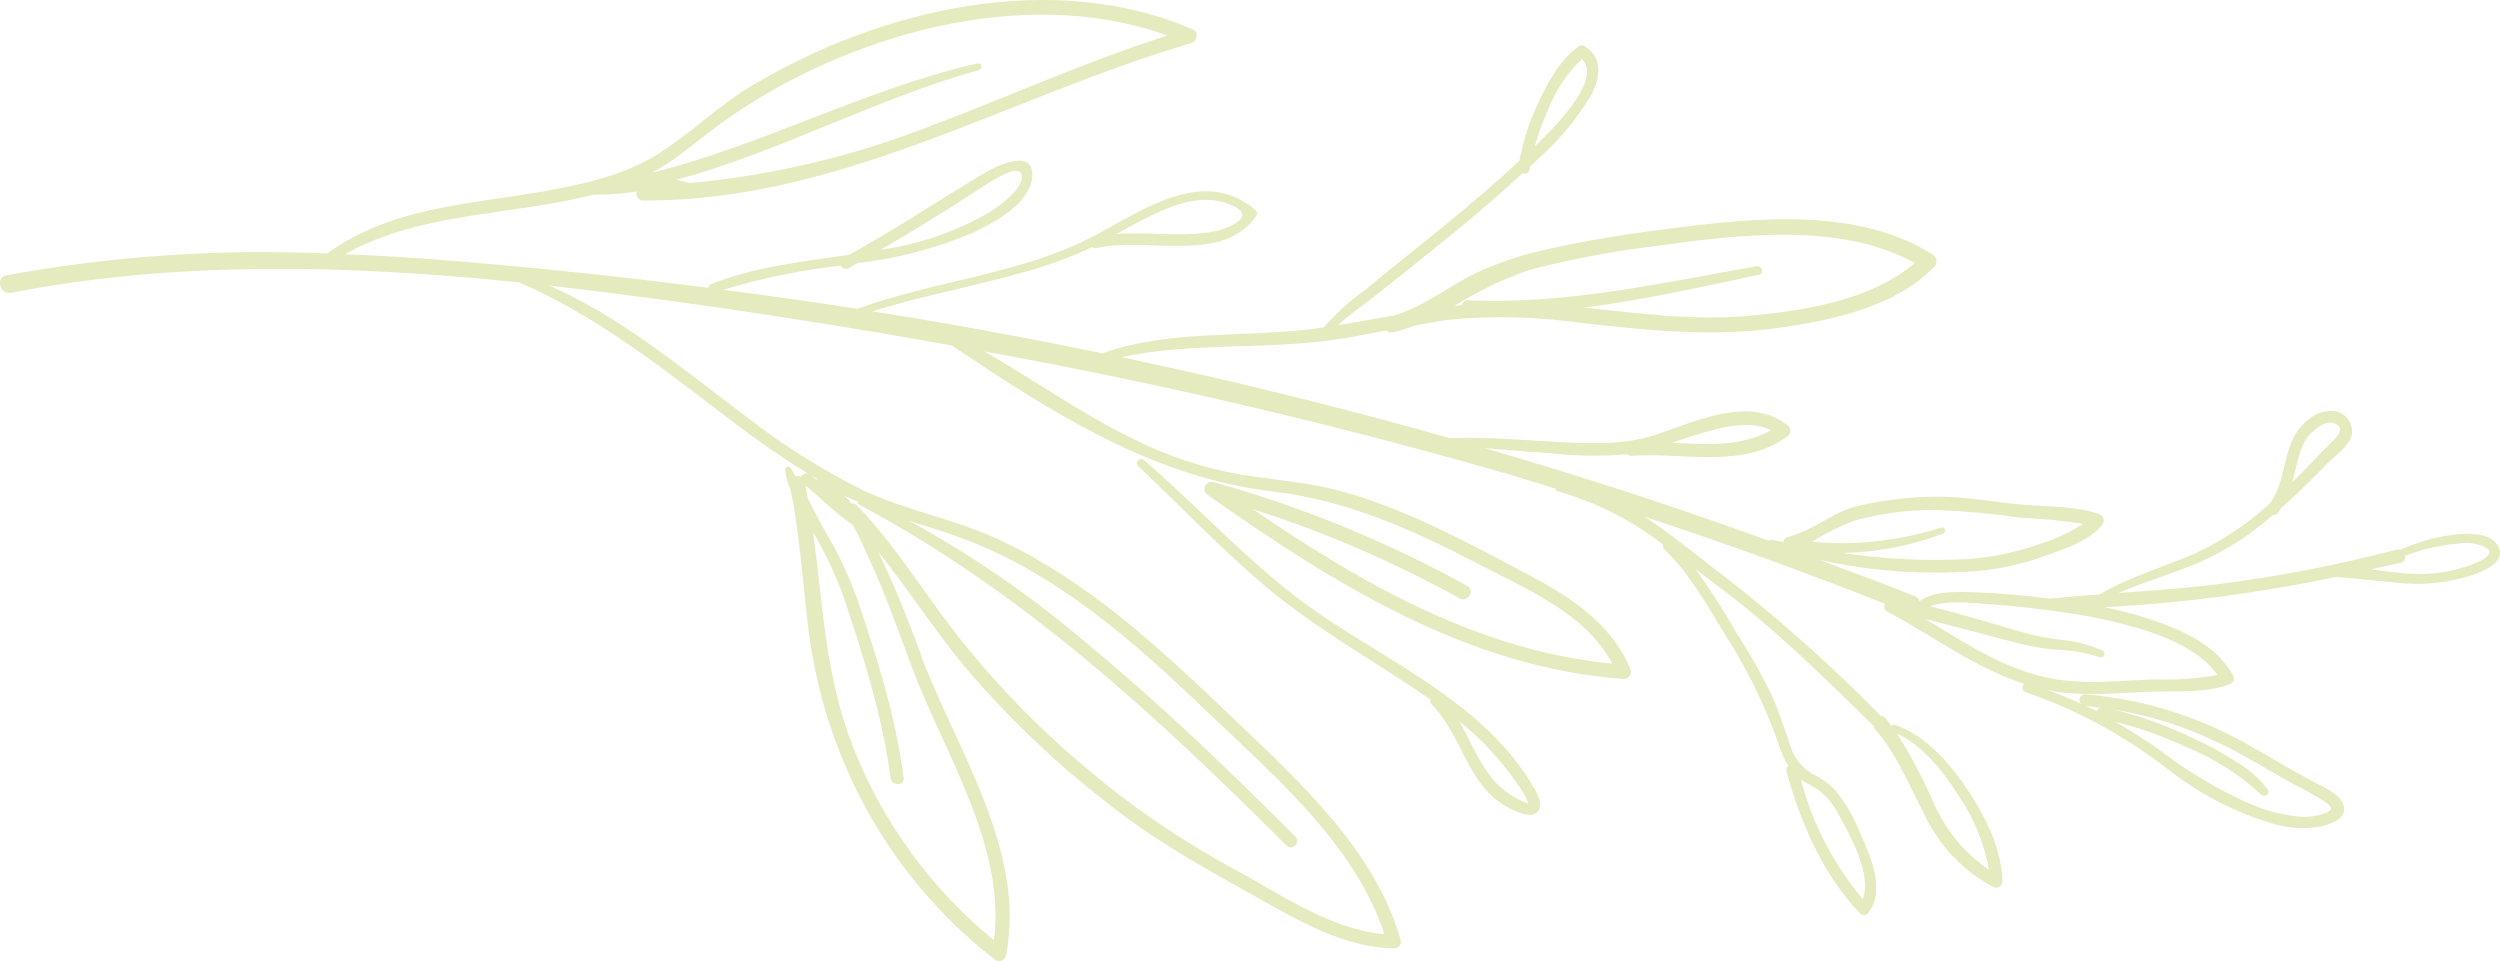 <?xml version="1.0" encoding="UTF-8"?><svg id="Calque_2" xmlns="http://www.w3.org/2000/svg" xmlns:xlink="http://www.w3.org/1999/xlink" viewBox="0 0 279.05 107.3"><defs><style>.cls-1{fill:#e6eabf;}.cls-1,.cls-2{stroke-width:0px;}.cls-2{fill:none;}.cls-3{clip-path:url(#clippath);}</style><clipPath id="clippath"><rect class="cls-2" width="279.05" height="107.3"/></clipPath></defs><g id="Calque_1-2"><g class="cls-3"><path class="cls-1" d="m102.8,73.1c-1.4-3.9-2.98-7.74-4.75-11.49,3.33,4.16,6.28,8.77,9.65,12.84,4.76,5.58,10.07,10.66,15.87,15.16,5.16,4.14,10.7,7.18,16.45,10.4,4.8,2.68,9.94,5.77,15.6,5.85.41,0,.75-.34.75-.75,0-.07,0-.13-.03-.2-2.9-10.14-11.45-17.81-18.82-24.86-7.94-7.58-16.1-15.26-26.2-19.9-4.9-2.26-10.24-3.17-15.12-5.49-4.54-2.28-8.85-5-12.86-8.13-7.08-5.27-13.92-11.11-22.03-14.65,8.56.98,17.1,2.14,25.62,3.46,6.45.99,12.88,2.06,19.3,3.22,11.12,7.44,22.42,14.74,35.92,16.31,8.15.96,15.49,4.25,22.69,8,5.37,2.82,12.18,5.55,15.12,11.21-14.88-1.44-27.95-8.93-40.12-17.25,8.01,2.56,15.75,5.9,23.1,9.97.92.52,1.74-.9.82-1.41-8.98-4.96-18.51-8.86-28.4-11.6-.44-.07-.84.24-.91.67-.04.29.08.58.31.76,14,9.84,29,19.33,46.52,20.57.43,0,.77-.35.77-.77,0-.07,0-.13-.03-.2-2.1-5.38-7.13-8.42-12.03-11-6.43-3.39-12.88-6.9-19.91-8.89-3.83-1.08-7.61-1.33-11.51-1.94-4.2-.73-8.27-2.08-12.07-4-5.8-2.8-11.05-6.58-16.62-9.76,19.96,3.62,39.72,8.26,59.2,13.91,1.52.45,3.02.93,4.53,1.4.01.14.11.26.25.3,4.29,1.2,8.3,3.23,11.8,5.98-.06.15-.03.33.08.45,3.03,2.95,4.94,6.54,7.15,10.1,2.38,3.78,4.32,7.83,5.76,12.06.24.73.57,1.43.97,2.08-.2.13-.29.37-.22.6,1.6,5.75,4.04,11.47,8.2,15.84.25.25.65.25.89,0,.04-.04.07-.08.1-.13,1.91-2.49.11-6.5-1.02-8.96-.68-1.76-1.65-3.39-2.87-4.83-.65-.62-1.4-1.14-2.2-1.54-1.25-.65-2.18-1.76-2.6-3.1-.75-2.03-1.32-4.05-2.25-6.02-1.12-2.27-2.37-4.48-3.75-6.6-1.42-2.49-2.97-4.91-4.63-7.24.8.61,1.6,1.23,2.42,1.84,6.3,4.7,11.87,10.18,17.47,15.68.03.1.01.21.1.31,2.5,2.84,3.86,6.36,5.6,9.67,1.63,3.4,4.3,6.2,7.63,7.98.33.18.74.06.92-.26.05-.1.08-.21.09-.32-.05-3.7-1.92-7.36-3.94-10.36-1.97-2.93-4.62-6-8.09-7.16-.14-.05-.29,0-.36.13-.22-.29-.4-.6-.65-.88-.12-.13-.29-.21-.47-.22-5.59-5.68-11.56-10.99-17.86-15.88-2.74-2.04-5.55-4.44-8.57-6.38,9.05,2.97,18,6.21,26.85,9.72-.18.3-.07.69.23.86.01,0,.02.01.03.02,5.14,2.72,9.8,6.3,15.29,8.06-.23.19-.27.53-.09.76.06.08.14.14.24.17,5.74,1.97,11.11,4.89,15.9,8.62,3.42,2.68,7.3,4.71,11.45,5.98,1.76.57,3.64.71,5.47.4,1.07-.22,3.05-.8,2.69-2.3-.33-1.33-2.31-2.13-3.38-2.7-2.34-1.23-4.58-2.63-6.9-3.91-5.68-3.31-12.03-5.31-18.58-5.86-.35-.01-.64.26-.65.61,0,.17.06.33.17.45-1.24-.59-2.51-1.11-3.8-1.57.51.1,1.01.23,1.54.29,3.58.43,7.1,0,10.69-.09,2.65-.07,5.62.15,8.15-.81.37-.12.57-.51.45-.88-.01-.04-.03-.08-.05-.12-1.64-3-4.87-4.65-7.96-5.81-2.08-.76-4.22-1.36-6.4-1.79,8.69-.46,17.33-1.59,25.85-3.38,2.3.17,4.56.43,6.86.65,2.66.29,5.36.05,7.92-.72,1.22-.38,4.29-1.43,3.34-3.31-.82-1.64-3.5-1.53-5-1.33-2.07.24-4.09.82-5.98,1.7-.11-.05-.23-.07-.35-.05-6.62,1.74-13.35,3.04-20.15,3.89-3.63.45-7.28.7-10.93.96,2.94-1.27,6.05-2.16,9-3.4,3.01-1.34,5.8-3.14,8.27-5.33.2.05.42-.03.54-.2.14-.2.28-.4.4-.61l.46-.4c1.56-1.4,3.07-2.87,4.52-4.39.87-.9,2.48-1.97,2.84-3.23.22-1.13-.4-2.25-1.48-2.65-1.17-.29-2.4.02-3.3.83-3.15,2.31-2.2,6.52-4.35,9.38-2.47,2.28-5.29,4.17-8.34,5.58-3.55,1.55-7.28,2.59-10.64,4.57-1.87.13-3.73.29-5.58.48-2.74-.37-5.49-.6-8.25-.7-1.63-.05-4.7-.24-6.28.97-.11-.26-.31-.46-.57-.56-3.5-1.42-7.09-2.7-10.64-4.04,5.38,1.19,10.9,1.64,16.4,1.33,3.04-.14,6.04-.75,8.9-1.8,2.07-.77,4.85-1.61,6.26-3.42.28-.3.27-.78-.04-1.06-.08-.08-.18-.14-.29-.17-2.64-.88-5.44-.8-8.18-1.01-3.34-.27-6.6-.96-9.97-.92-3.03.02-6.05.38-9,1.1-2.75.71-4.86,2.76-7.6,3.4-.27.06-.47.29-.48.57-.4-.1-.8-.16-1.2-.26-.14-.04-.29,0-.38.12-10.45-3.79-21.03-7.24-31.71-10.34,2.4.19,4.79.39,7.18.55,2.88.33,5.78.37,8.66.12.13.13.31.2.5.18,5.77-.43,12.3,1.53,17.37-2.15.36-.22.47-.69.25-1.05-.03-.04-.06-.09-.1-.12-4.28-3.54-10.4-.47-14.9.99-3.4,1.1-6.75.98-10.3.81-4.2-.2-8.42-.63-12.62-.46-12.09-3.43-24.3-6.44-36.63-9.03,7.48-1.64,15.6-.86,23.17-1.87,2.14-.28,4.26-.7,6.38-1.11.19.2.48.28.75.22.81-.2,1.61-.45,2.38-.76,1.29-.24,2.57-.5,3.86-.66,4.87-.47,9.78-.36,14.63.34,7.6.86,15.03,1.63,22.64.5,5.88-.87,12.61-2.34,16.92-6.75.34-.35.33-.91-.02-1.24-.05-.05-.1-.09-.16-.13-8.18-5.2-19.35-4.14-28.5-3.01-4.73.59-9.5,1.3-14.14,2.34-2.85.58-5.63,1.49-8.28,2.7-3.13,1.5-5.79,3.76-9.14,4.75-2.1.38-4.2.77-6.33,1.11,1.21-1.14,2.69-2.12,3.92-3.1,2.96-2.33,5.9-4.69,8.82-7.06,2.69-2.2,5.33-4.45,7.88-6.81.26.13.58.02.71-.24.03-.06.05-.12.05-.19.01-.11.06-.22.08-.33.23-.22.48-.42.7-.65,2.35-2.07,4.39-4.49,6.03-7.16,1.05-1.9,1.5-4.27-.63-5.6-.2-.12-.46-.12-.66,0-2.04,1.44-3.33,3.79-4.38,5.99-1.06,2.15-1.82,4.44-2.27,6.8-5.46,5.12-11.44,9.63-17.2,14.4-1.7,1.21-3.25,2.61-4.62,4.18l-1.03.16c-7.71,1.01-16.07.09-23.48,2.67-.05,0-.07.06-.1.1-8.57-1.77-17.18-3.35-25.81-4.72,5.54-1.7,11.25-2.75,16.82-4.33,2.66-.71,5.25-1.65,7.74-2.83.14.12.34.16.52.11,5.38-1.34,14.06,1.88,17.8-3.59.12-.21.09-.47-.08-.64-5.65-4.87-12.31-.18-17.7,2.7-8.27,4.45-17.98,5.1-26.73,8.31-5-.78-10-1.48-15-2.12,4.29-1.31,8.69-2.21,13.15-2.7.13.3.48.45.79.32.02,0,.04-.02.05-.03.34-.18.66-.4,1-.57,4.42-.51,8.74-1.64,12.84-3.37,2.33-1.08,6.63-3.35,6.68-6.46.06-3.04-4.18-.95-5.36-.23-5.04,3.04-9.92,6.29-15.08,9.13-5.23.76-10.53,1.34-15.4,3.26-.17.07-.29.24-.3.43-10.49-1.36-21.02-2.45-31.57-3.25-3-.22-6.02-.38-9.03-.5,6.83-3.85,14.94-4.3,22.55-5.58,1.73-.3,3.47-.63,5.18-1.06h0c1.63,0,3.26-.12,4.88-.36-.15.37.03.8.41.95.09.04.19.05.28.05,22.02.1,40.66-11.55,61.2-17.57.61-.18.88-1.21.2-1.51-15.82-6.85-35.16-2.22-49.4,6.35-3.68,2.21-6.7,5.25-10.29,7.51-3.85,2.43-8.44,3.42-12.86,4.2-8.2,1.43-17.03,1.8-24,6.85-.04.03-.04.06-.06.09-12.01-.54-24.04.27-35.86,2.43-1.27.25-.73,2.2.54,1.95,18.47-3.6,37.72-3.11,56.7-1.16,8.97,3.89,16.48,9.98,24.22,15.84,2.58,1.96,5.26,3.8,8,5.51-.3-.09-.62.07-.73.36-.2-.11-.44-.13-.66-.06-.18-.3-.33-.61-.5-.91s-.69-.19-.66.18c.09.78.3,1.55.63,2.26,1.09,5.33,1.35,10.76,2.06,16.14.66,4.99,2,9.87,3.98,14.5,3.64,8.61,9.44,16.13,16.84,21.84.37.21.85.08,1.06-.29.03-.06.06-.12.08-.18,2.35-11.7-5.57-23.12-9.5-33.62m100.24,15.13c.94.73,1.71,1.67,2.23,2.74,1.23,2.23,3.73,6.62,2.68,9.4-3.26-3.88-5.63-8.44-6.91-13.34.65.43,1.37.74,2,1.2m15.66.67c1.67,2.47,2.81,5.26,3.33,8.2-2.7-1.85-4.83-4.41-6.14-7.41-1.18-2.7-2.55-5.31-4.12-7.8,2.95,1.39,5.26,4.36,6.93,7.01m29.1-5.92c2.34,1.14,4.58,2.46,6.82,3.77,1.53.9,3.17,1.63,4.66,2.59.94.6,1.44,1.05.1,1.5-.87.29-1.79.4-2.7.33-1.93-.19-3.82-.69-5.59-1.47-3.57-1.59-6.95-3.61-10.04-6-1.59-1.12-3.23-2.16-4.92-3.13,2.73.69,5.38,1.64,7.93,2.83,3.09,1.25,5.93,3.05,8.37,5.32.36.36,1.02-.12.73-.57-.9-1.19-2.02-2.2-3.3-2.97-1.61-1.06-3.31-1.99-5.07-2.78-2.82-1.36-5.76-2.43-8.8-3.19,4.1.67,8.08,1.94,11.8,3.78m-13.37-3.98c-.16.07-.29.21-.35.37-.4-.2-.8-.36-1.2-.55.53.03,1.03.12,1.55.18m33.7-15.04c-1.16-.1-2.32-.26-3.48-.41,1.1-.26,2.23-.46,3.33-.73.35-.08.57-.42.51-.77,1.86-.73,3.81-1.19,5.8-1.36,1.12-.22,2.29-.05,3.3.48.85.6-.24,1.22-.82,1.5-2.72,1.19-5.7,1.63-8.64,1.29m-11.93-11.3c.38-1.6.7-3.35,1.98-4.49.59-.51,1.47-1.18,2.29-.96,1.61.44.27,1.74-.35,2.33-1.46,1.39-2.79,2.9-4.22,4.3l.3-1.18m-34.13,14.78c2.65.17,5.3.48,7.93.86,3.34.43,6.64,1.16,9.85,2.18,2.83.95,5.9,2.36,7.7,4.85-2.24.42-4.53.58-6.81.5-3.35.09-6.66.5-10,.15-6-.6-10.8-3.86-15.78-6.89,3.11.8,6.21,1.61,9.3,2.44,1.63.47,3.3.79,4.98.97,1.76.04,3.51.33,5.19.86.42.17.72-.53.31-.73-1.45-.66-3.01-1.06-4.6-1.2-1.8-.22-3.57-.6-5.3-1.13-3.1-.94-6.22-1.82-9.36-2.63,1.96-.73,4.98-.33,6.6-.23m-19.81-6.98c1.5-.91,3.08-1.7,4.71-2.34,2.99-.82,6.09-1.23,9.19-1.2,3.15.12,6.28.41,9.4.87,2.34.09,4.68.32,7,.68-1.65,1.04-3.44,1.85-5.32,2.4-2.91,1-5.95,1.54-9.03,1.59-4.19.14-8.38-.11-12.52-.74,1.08-.03,2.15-.1,3.22-.22,2.73-.32,5.41-.96,7.98-1.93.41-.16.25-.83-.2-.68-2.53.81-5.14,1.34-7.78,1.57-2.21.23-4.44.23-6.65,0m-15.6-11.04c1.28-.42,2.55-.87,3.84-1.23,2.28-.63,5.02-1.27,7.2-.16-3.31,1.85-7.21,1.59-11.04,1.4m-9.77-15.1c6.54-.84,13.03-2.3,19.47-3.66.63-.13.36-1.07-.26-.96-10.62,1.88-21.39,4.32-32.24,3.8-.33-.02-.62.22-.65.55l-.84.09c2.64-1.68,5.47-3.03,8.43-4.04,4.78-1.23,9.63-2.14,14.53-2.71,8.94-1.24,20.12-2.61,28.42,1.95-4.84,4.18-12.4,5.34-18.5,5.9-6.18.56-12.26-.27-18.37-.91m-4.04-22.13c.81-2.13,2.1-4.04,3.75-5.61,2.23,2.1-2.43,7.03-5.25,9.73.4-1.41.9-2.79,1.5-4.12m-48.21,13.91c1.37-.76,2.74-1.52,4.15-2.19,2.45-1.15,5.33-2.18,8.02-1.29,1.58.52,2.77,1.32.98,2.38-.99.53-2.08.86-3.2.96-3.29.43-6.66-.11-9.95.14m-15.08-5.17c.57-.37,4.23-2.9,4.52-1.4s-2.61,3.52-3.59,4.13c-3.75,2.18-7.89,3.6-12.18,4.2,3.82-2.18,7.55-4.52,11.25-6.93m-34.06-.87c11.58-3.14,22.28-9.05,33.85-12.28.2-.07.3-.29.22-.49-.06-.17-.24-.27-.42-.24-12.5,2.86-23.9,9.1-36.31,12.2,2.93-1.6,5.33-3.85,8.08-5.8C94.37,3.94,114.22-1.86,130.32,3.97c-9.34,2.96-18.26,7.06-27.44,10.47-8.34,3.17-17.07,5.19-25.96,6-.47-.16-.95-.28-1.44-.36m18.97,35.32c.42.21.85.38,1.28.57-.02.14.04.28.16.35,18.21,9.7,33.25,23.6,47.74,38.1.3.25.75.21,1-.09.22-.26.22-.65,0-.91-7.46-7.47-15.06-14.8-23.21-21.52-6.16-5.28-12.86-9.89-19.98-13.78,1.89.6,3.78,1.17,5.67,1.86,10.8,3.92,19.56,11.71,27.72,19.54,7.42,7.11,16.37,14.68,19.7,24.75-6.07-.53-11.55-4.45-16.77-7.25-5.8-3.14-11.26-6.86-16.3-11.1-4.92-4.1-9.44-8.66-13.5-13.62-4.25-5.12-7.67-11.12-12.31-15.88-.16-.18-.4-.26-.63-.22-.24-.32-.5-.63-.78-.92.07.03.14.08.2.12m-3.42-1.91c-.16-.14-.3-.29-.47-.41l.74.44-.27-.03m4.13,29.7c-3.02-7.71-3.3-15.76-4.39-23.79,1.33,2.27,2.46,4.66,3.37,7.13,2.2,6.6,4.38,13.38,5.27,20.3.12.93,1.59.94,1.47,0-.9-6.89-3.01-13.56-5.24-20.11-.93-2.57-2.11-5.05-3.51-7.4-.68-1.18-1.3-2.42-1.94-3.65l-.27-1.47c1.78,1.45,3.38,3.12,5.29,4.4.9,1.62,1.6,3.32,2.08,4.37,1.74,3.78,3.08,7.71,4.54,11.6,3.54,9.43,10.5,19.87,9.12,30.38-7.05-5.77-12.5-13.27-15.8-21.77"/><path class="cls-1" d="m171.19,87.9c-5.25-9.12-15.64-13.71-23.96-19.41-7.2-4.94-12.95-11.46-19.54-17.13-.45-.38-1.1.25-.65.66,4.67,4.42,9.12,9.1,14.03,13.28,4.5,3.82,9.53,6.86,14.48,10.04,1.37.88,2.74,1.8,4.1,2.73-.05.22.01.44.17.6,3.56,3.58,3.96,9.35,8.9,11.66.8.37,2.26,1.1,2.97.2.59-.78-.11-1.95-.5-2.64m-1.27,1.53c-3.98-1.68-5.1-5.52-7.02-8.9,1.28,1.02,2.48,2.14,3.58,3.35,1.07,1.18,2.07,2.44,2.98,3.75.38.52.71,1.08.98,1.67.26.64.16.42-.52.13"/></g></g></svg>